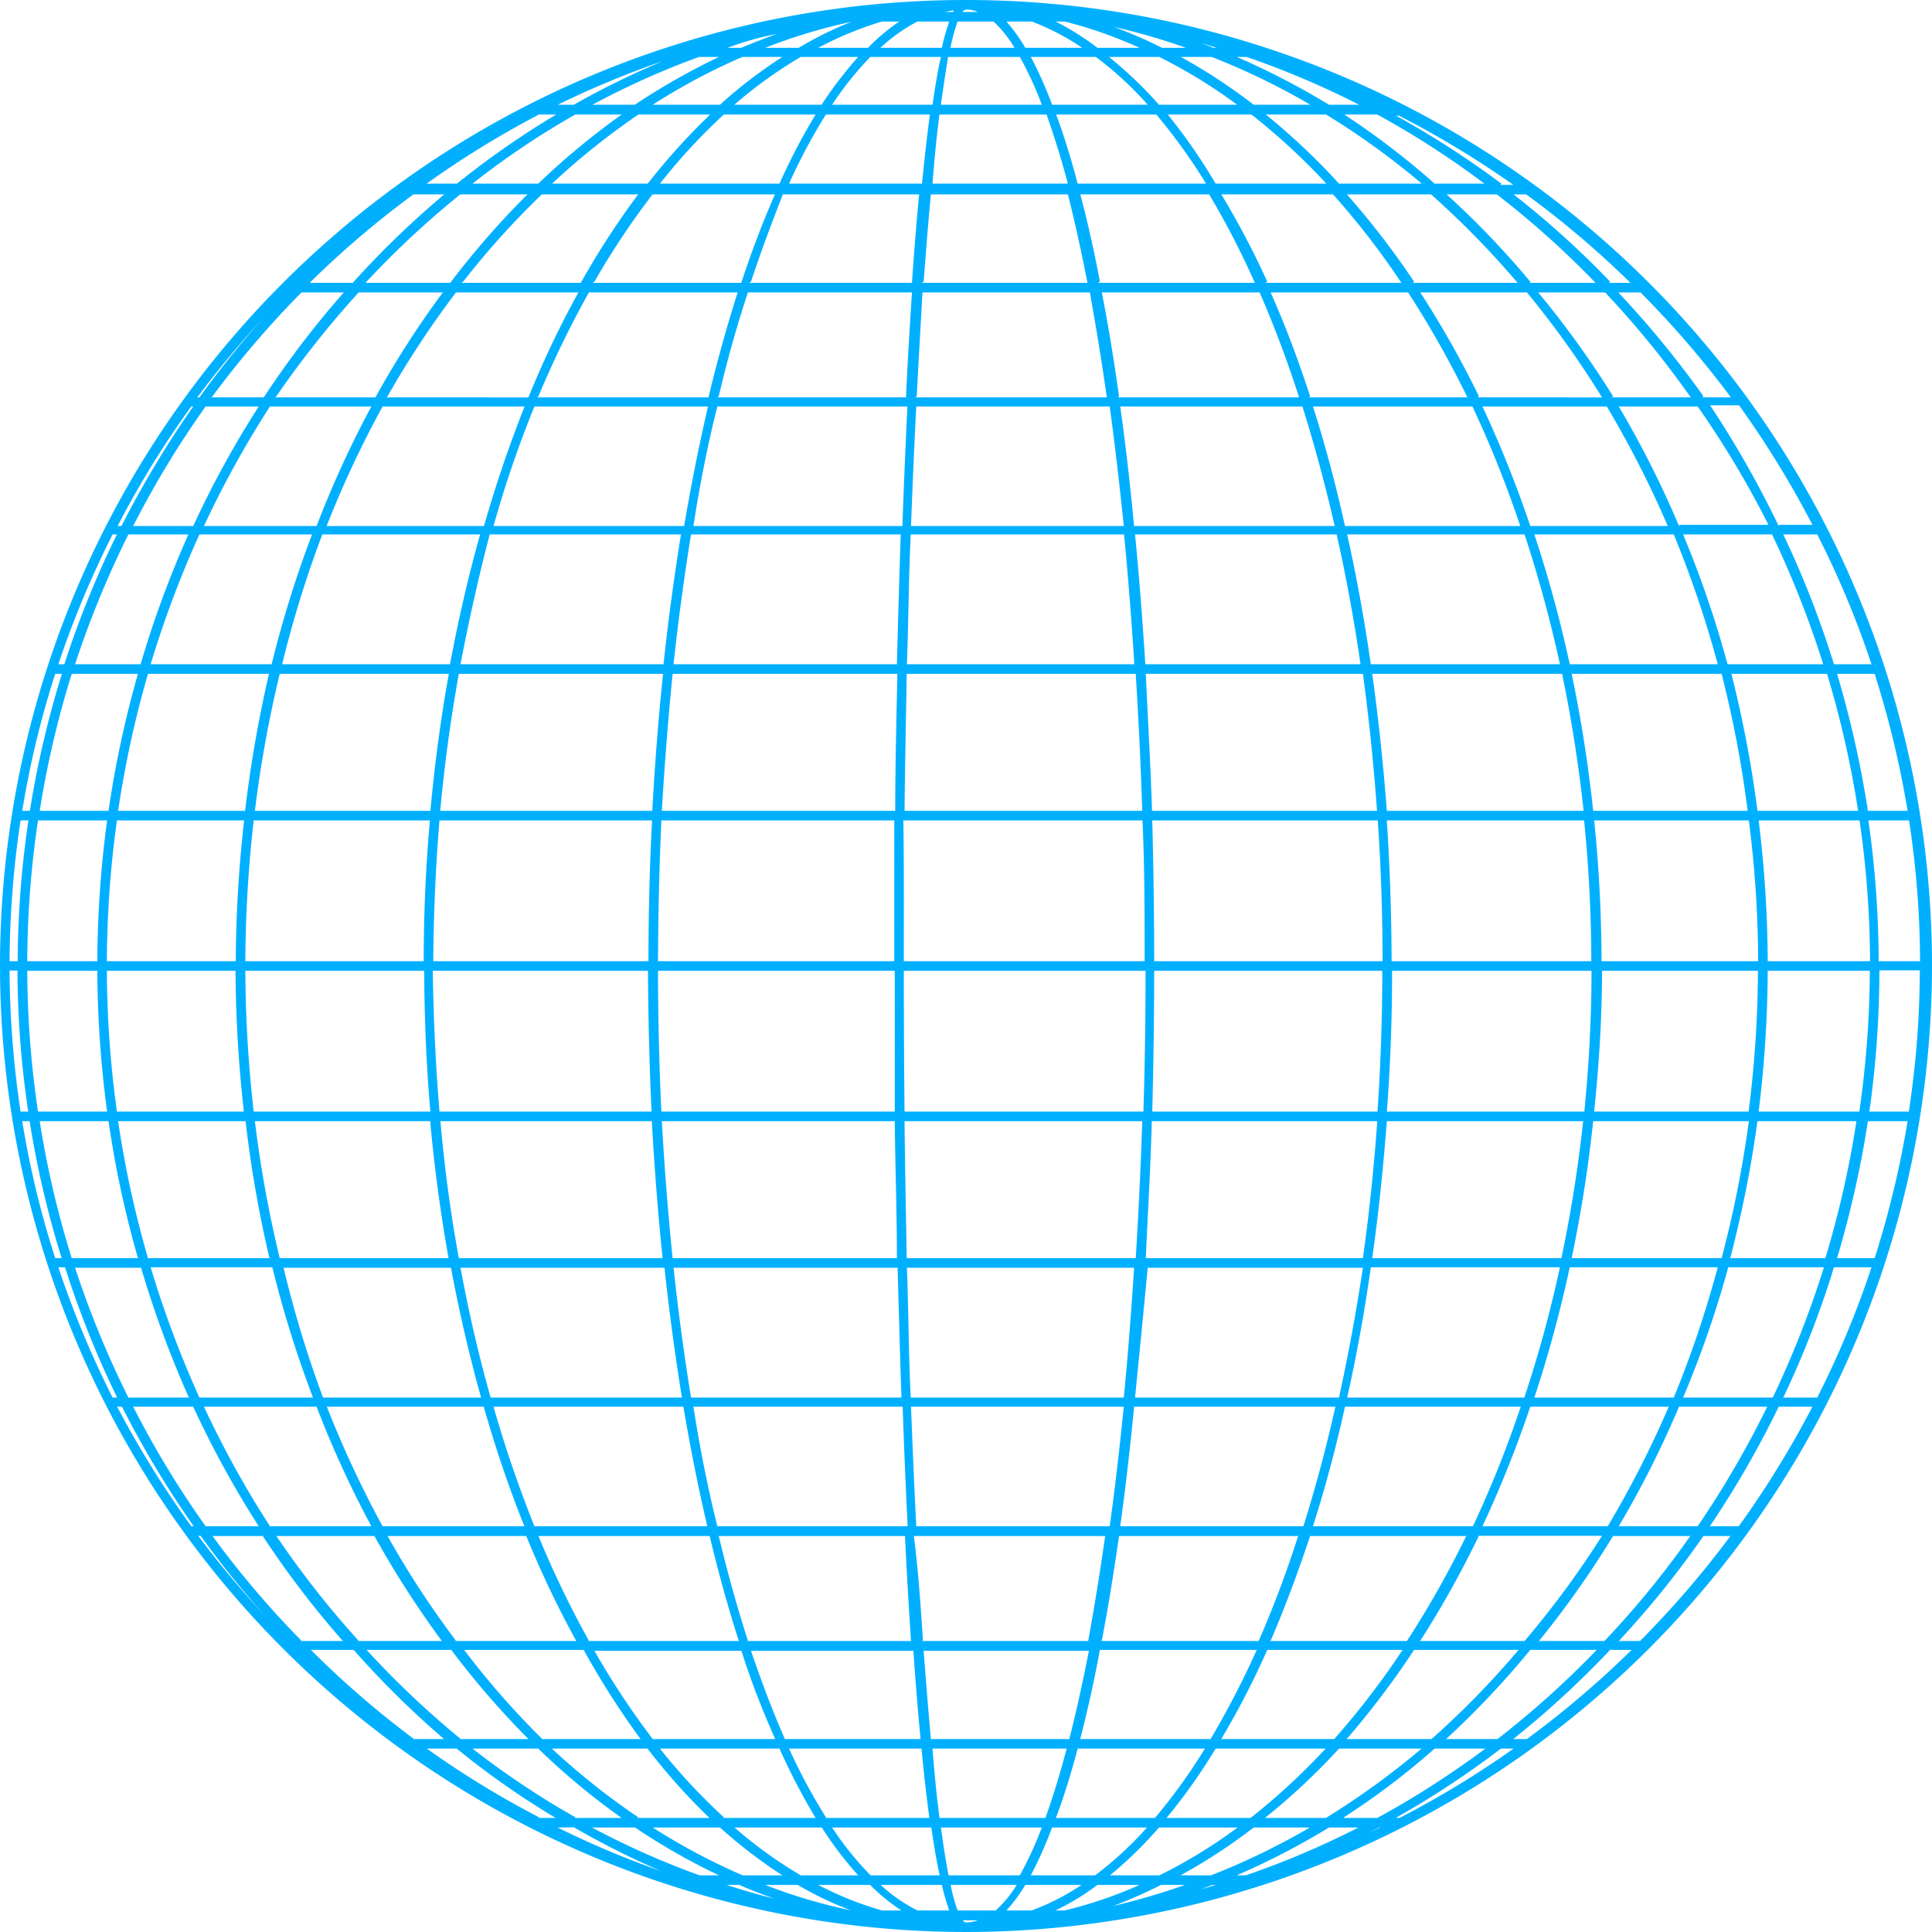 <svg xmlns="http://www.w3.org/2000/svg" viewBox="0 0 80.8 80.8"><defs><style>.cls-1{fill:#00b0ff;}</style></defs><title>资源 3</title><g id="图层_2" data-name="图层 2"><g id="Layer_1" data-name="Layer 1"><path class="cls-1" d="M40.4,80.8A40.44,40.44,0,0,1,0,40.4H0a40.4,40.4,0,0,1,80.8,0h0A40.44,40.44,0,0,1,40.4,80.8Zm-.14-.49a.2.2,0,0,0,.14.09,1.47,1.47,0,0,0,.5-.09Zm3.88-.41h.38a17.89,17.89,0,0,0,3.14-1.07H45.9A10.48,10.48,0,0,1,44.14,79.9Zm-2,0h1a9.62,9.62,0,0,0,2.09-1.07H42.88A6.46,6.46,0,0,1,42.09,79.9Zm-2,0h1.5a4.74,4.74,0,0,0,.88-1.07H39.76A6.24,6.24,0,0,0,40.05,79.9Zm-1.68,0H39.7a9,9,0,0,1-.31-1.07H36.83A6.7,6.7,0,0,0,38.37,79.9Zm-1.48,0h.72a7.89,7.89,0,0,1-1.31-1.07H34.22A14,14,0,0,0,36.89,79.9ZM32,78.83a22.48,22.48,0,0,0,3.57,1.06,14.41,14.41,0,0,1-2.21-1.06Zm16.56,0a20.23,20.23,0,0,1-2,.88,28.44,28.44,0,0,0,3-.88Zm-18.17,0c.67.22,1.34.41,2,.58-.5-.18-1-.37-1.47-.58Zm20.31,0-.49.19.64-.19Zm1-.4h.4a35.65,35.65,0,0,0,4.71-2H55.58A30.76,30.76,0,0,1,51.72,78.43Zm-2.35,0h1.3a29.69,29.69,0,0,0,4.13-2H52.43A23.33,23.33,0,0,1,49.37,78.43Zm-2.95,0h2.09a21.46,21.46,0,0,0,3.27-2H48.47A16.81,16.81,0,0,1,46.42,78.43Zm-3.31,0H45.8a15,15,0,0,0,2.17-2H44A16.77,16.77,0,0,1,43.11,78.43Zm-3.44,0h3a14.8,14.8,0,0,0,.92-2H39.35C39.46,77.21,39.56,77.88,39.67,78.43Zm-3.26,0H39.3c-.13-.58-.24-1.25-.35-2H34.8A13.11,13.11,0,0,0,36.41,78.43Zm-2.92,0h2.42a15.28,15.28,0,0,1-1.52-2H30.72A18.34,18.34,0,0,0,33.49,78.43Zm-2.43,0h1.68a20.7,20.7,0,0,1-2.61-2H27.3A26.19,26.19,0,0,0,31.06,78.43Zm-1.8,0h.83a26.69,26.69,0,0,1-3.51-2h-1.8A33.87,33.87,0,0,0,29.26,78.43Zm-5.92-2a38.26,38.26,0,0,0,4.32,1.82A34.43,34.43,0,0,1,24,76.42Zm34.36,0-.42.22.46-.22Zm.72-.4h.13a39.89,39.89,0,0,0,4.77-2.9h-.53A37.19,37.19,0,0,1,58.42,76Zm-2.21,0H57.6a37.69,37.69,0,0,0,4.52-2.9H60A31.33,31.33,0,0,1,56.21,76Zm-3.27,0h2.53a32.38,32.38,0,0,0,4-2.9H56A27.44,27.44,0,0,1,52.94,76Zm-4.13,0H52.3a27.38,27.38,0,0,0,3.14-2.9h-4.6A23.51,23.51,0,0,1,48.81,76Zm-4.64,0h4.15a23,23,0,0,0,2.09-2.9H45.07C44.79,74.19,44.49,75.16,44.17,76Zm-4.88,0h4.45c.31-.86.61-1.83.89-2.9H39C39.08,74.21,39.18,75.17,39.29,76Zm-4.75,0h4.35c-.12-.87-.23-1.84-.33-2.9H33A24.38,24.38,0,0,0,34.54,76Zm-4.27,0h3.86a26.89,26.89,0,0,1-1.51-2.9h-5A25,25,0,0,0,30.27,76Zm-3.58,0h3a26.26,26.26,0,0,1-2.59-2.9h-4A29.68,29.68,0,0,0,26.69,76Zm-2.63,0H26a29.65,29.65,0,0,1-3.49-2.9H19.76A35.2,35.2,0,0,0,24.06,76Zm-1.52,0h.72a34.58,34.58,0,0,1-4.14-2.9H17.85A38.92,38.92,0,0,0,22.54,76Zm40.76-3.3h.58A40.49,40.49,0,0,0,68.24,69h-.9A39.19,39.19,0,0,1,63.3,72.72Zm-2.81,0h2.16A39,39,0,0,0,66.78,69H64A36.49,36.49,0,0,1,60.49,72.72Zm-4.16,0h3.56A36.09,36.09,0,0,0,63.51,69H59.14A35.42,35.42,0,0,1,56.33,72.72Zm-5.25,0H55.8A33.46,33.46,0,0,0,58.66,69H53A34.36,34.36,0,0,1,51.08,72.72Zm-5.9,0h5.47A37.35,37.35,0,0,0,52.56,69H46C45.75,70.36,45.47,71.59,45.18,72.72Zm-6.25,0h5.81c.29-1.13.56-2.36.82-3.69H38.63Q38.78,71.05,38.93,72.72Zm-6.11,0h5.7c-.11-1.14-.21-2.38-.3-3.69H31.41Q32.07,71,32.82,72.72Zm-5.53,0h5.15c-.5-1.13-1-2.37-1.41-3.69H24.86A33.65,33.65,0,0,0,27.29,72.72Zm-4.62,0h4.14A34.48,34.48,0,0,1,24.41,69h-5A34.41,34.41,0,0,0,22.67,72.72Zm-3.41,0H22.1A36,36,0,0,1,18.87,69H15.33A38,38,0,0,0,19.26,72.72Zm-2,0h1.33A38.19,38.19,0,0,1,14.79,69H13A39.73,39.73,0,0,0,17.3,72.72Zm50.41-4.1h.94a40.65,40.65,0,0,0,3.78-4.39H71.24A39.42,39.42,0,0,1,67.71,68.62Zm-3.34,0h2.79a38,38,0,0,0,3.59-4.39H67.46A39.64,39.64,0,0,1,64.37,68.62Zm-5,0h4.45A39.07,39.07,0,0,0,67,64.23H61.85A41.89,41.89,0,0,1,59.4,68.62Zm-6.26,0h5.79a41,41,0,0,0,2.48-4.39H54.79C54.28,65.78,53.73,67.25,53.14,68.62Zm-7.06,0h6.65a45.7,45.7,0,0,0,1.65-4.39H46.8C46.58,65.78,46.34,67.25,46.08,68.62Zm-7.48,0h7c.25-1.37.49-2.84.71-4.39h-8C38.42,65.81,38.51,67.27,38.6,68.62Zm-7.32,0h6.91c-.09-1.39-.18-2.86-.25-4.39H30.06C30.43,65.79,30.84,67.25,31.28,68.62Zm-6.65,0H30.9c-.44-1.37-.85-2.84-1.22-4.39H22.52A41.54,41.54,0,0,0,24.63,68.62Zm-5.56,0h5.12a42.45,42.45,0,0,1-2.09-4.39H16.21A38.52,38.52,0,0,0,19.07,68.62Zm-4.1,0h3.6a40.64,40.64,0,0,1-2.82-4.39H11.56A38.68,38.68,0,0,0,15,68.62Zm-2.36,0h1.82a39.11,39.11,0,0,1-3.35-4.39H8.89A39,39,0,0,0,12.61,68.62ZM8.29,64.23a40.45,40.45,0,0,0,2.79,3.34,39.28,39.28,0,0,1-2.69-3.34Zm63.22-.4h1.21a40.9,40.9,0,0,0,3.08-5H74.39A40.83,40.83,0,0,1,71.51,63.83Zm-3.81,0H71a41,41,0,0,0,2.91-5H70.22A41.46,41.46,0,0,1,67.7,63.83Zm-5.66,0h5.2a43.15,43.15,0,0,0,2.55-5H64A48.31,48.31,0,0,1,62,63.83Zm-7.13,0H61.6a46.22,46.22,0,0,0,2-5H56.25Q55.67,61.46,54.91,63.83Zm-8.06,0h7.66q.75-2.37,1.34-5H47.43C47.26,60.59,47.07,62.25,46.85,63.83Zm-8.53,0h8.09c.22-1.58.41-3.24.59-5H38.1C38.17,60.61,38.24,62.27,38.32,63.83Zm-8.36,0h8c-.08-1.61-.15-3.28-.21-5H29Q29.41,61.46,30,63.83Zm-7.61,0h7.23c-.37-1.58-.7-3.24-1-5H20.64C21.14,60.59,21.72,62.25,22.35,63.83Zm-6.36,0h5.94q-.95-2.37-1.7-5H13.67A43.64,43.64,0,0,0,16,63.83Zm-4.7,0h4.24a43.51,43.51,0,0,1-2.29-5H8.53A41.41,41.41,0,0,0,11.29,63.83Zm-2.69,0h2.22a41.29,41.29,0,0,1-2.74-5H5.57A39.36,39.36,0,0,0,8.6,63.83Zm-.6,0h.1a41.49,41.49,0,0,1-3-5h-.2A40.9,40.9,0,0,0,8,63.83Zm66.58-5.38H76A39.34,39.34,0,0,0,78.27,53H76.7A40,40,0,0,1,74.58,58.45Zm-4.19,0h3.75A41.4,41.4,0,0,0,76.28,53h-4A43.36,43.36,0,0,1,70.39,58.45Zm-6.22,0H70A45.11,45.11,0,0,0,71.84,53H65.65A52.6,52.6,0,0,1,64.17,58.45Zm-7.83,0h7.41A52.61,52.61,0,0,0,65.24,53H57.33Q56.93,55.84,56.34,58.45Zm-8.87,0H56q.57-2.61,1-5.43h-9Q47.73,55.84,47.47,58.45Zm-9.38,0H47c.17-1.74.31-3.56.43-5.43H37.93C38,54.93,38,56.74,38.09,58.45Zm-9.19,0h8.8c-.06-1.79-.11-3.61-.16-5.43H28.17C28.37,54.9,28.62,56.71,28.9,58.45Zm-8.38,0h8c-.28-1.74-.53-3.55-.73-5.43H19.26Q19.78,55.84,20.52,58.45Zm-7,0h6.6q-.73-2.61-1.26-5.43h-7A46.44,46.44,0,0,0,13.51,58.45Zm-5.17,0h4.74A46.39,46.39,0,0,1,11.39,53H6.3A44,44,0,0,0,8.34,58.45Zm-3,0H7.9a43.92,43.92,0,0,1-2-5.43H3.14A40.43,40.43,0,0,0,5.37,58.45Zm-.66,0h.21A40.3,40.3,0,0,1,2.72,53H2.44A40.61,40.61,0,0,0,4.71,58.45Zm72.12-5.83H78.4a40.22,40.22,0,0,0,1.38-5.73H78.12A43,43,0,0,1,76.83,52.62Zm-4.47,0h4a41.46,41.46,0,0,0,1.3-5.73H73.5A48,48,0,0,1,72.36,52.62Zm-6.63,0H72a46.1,46.1,0,0,0,1.14-5.73H66.63A57.57,57.57,0,0,1,65.73,52.62Zm-8.34,0h7.93a57.56,57.56,0,0,0,.91-5.73H58C57.85,48.85,57.65,50.77,57.39,52.62Zm-9.47,0H57c.26-1.85.46-3.77.6-5.73H48.17C48.12,48.86,48,50.77,47.92,52.62Zm-10,0H47.5c.11-1.86.21-3.77.27-5.73H37.83C37.85,48.88,37.89,50.8,37.92,52.62Zm-9.79,0h9.4c0-1.93-.07-3.85-.09-5.73H27.68C27.79,48.85,27.94,50.77,28.13,52.62Zm-8.94,0h8.54c-.19-1.85-.34-3.77-.45-5.73H18.42C18.59,48.85,18.85,50.77,19.19,52.62Zm-7.49,0h7.08c-.33-1.85-.59-3.77-.77-5.73H10.66A50,50,0,0,0,11.7,52.62Zm-5.51,0h5.1a50,50,0,0,1-1-5.73H4.94A42.88,42.88,0,0,0,6.19,52.62ZM3,52.62H5.77a42.84,42.84,0,0,1-1.23-5.73H1.66A40.16,40.16,0,0,0,3,52.62Zm-.7,0h.28a40.14,40.14,0,0,1-1.34-5.73H.93A38.91,38.91,0,0,0,2.31,52.62Zm75.87-6.13h1.66a39.71,39.71,0,0,0,.46-5.91c-.32,0-.84,0-1.69,0A42.31,42.31,0,0,1,78.18,46.49Zm-4.63,0h4.22a42.3,42.3,0,0,0,.44-5.89H73.93A49.52,49.52,0,0,1,73.55,46.49Zm-6.88,0h6.47a47.5,47.5,0,0,0,.39-5.89H67C67,42.6,66.87,44.57,66.67,46.49Zm-8.65,0h8.25c.19-1.92.3-3.89.3-5.89H58.22C58.22,42.6,58.15,44.57,58,46.49Zm-9.83,0h9.43c.13-1.92.2-3.89.2-5.89H48.27C48.27,42.61,48.24,44.57,48.19,46.49Zm-10.36,0h10c.06-1.93.09-3.89.09-5.89H37.8C37.8,42.64,37.81,44.6,37.83,46.49Zm-10.17,0h9.77c0-2,0-4,0-5.89H27.52C27.52,42.6,27.57,44.57,27.66,46.49Zm-9.28,0h8.88c-.09-1.92-.14-3.89-.15-5.89h-9C18.13,42.6,18.22,44.57,18.38,46.49Zm-7.77,0H18c-.17-1.92-.25-3.89-.26-5.89H10.26A54.17,54.17,0,0,0,10.61,46.49Zm-5.72,0h5.32a54.17,54.17,0,0,1-.35-5.89H4.47A43.9,43.9,0,0,0,4.89,46.49Zm-3.3,0H4.48a45.62,45.62,0,0,1-.41-5.89H1.14A40.82,40.82,0,0,0,1.59,46.49Zm-.73,0h.33a41.07,41.07,0,0,1-.45-5.9H.4A41.1,41.1,0,0,0,.86,46.49ZM37.8,40.2H47.87c0-2,0-4-.09-5.89h-10C37.81,36.2,37.8,38.17,37.8,40.2Zm-10.28,0H37.4c0-1.87,0-3.85,0-5.89H27.66Q27.53,37.21,27.52,40.2Zm20.67-5.89c.05,1.92.08,3.89.08,5.89h9.55q0-3-.2-5.89ZM18.12,40.2h9q0-3,.15-5.89H18.38Q18.14,37.21,18.12,40.2ZM58,34.31q.19,2.89.2,5.89h8.35c0-2-.11-4-.3-5.89ZM10.26,40.2h7.46c0-2,.09-4,.26-5.89H10.61A54.32,54.32,0,0,0,10.26,40.2Zm56.41-5.89q.3,2.89.31,5.89h6.55a47.63,47.63,0,0,0-.39-5.89ZM4.47,40.2H9.86a54.32,54.32,0,0,1,.35-5.89H4.89A44,44,0,0,0,4.47,40.2Zm69.08-5.89a49.66,49.66,0,0,1,.38,5.89h4.28a42.42,42.42,0,0,0-.44-5.89ZM1.14,40.2H4.07a45.75,45.75,0,0,1,.41-5.89H1.59A40.93,40.93,0,0,0,1.14,40.2Zm77-5.89a42.42,42.42,0,0,1,.43,5.89H80.3a39.55,39.55,0,0,0-.46-5.89ZM.4,40.2H.74a40.93,40.93,0,0,1,.45-5.89H.86A40.93,40.93,0,0,0,.4,40.2Zm77.72-6.29h1.66a40.55,40.55,0,0,0-1.38-5.73H76.83A43.3,43.3,0,0,1,78.12,33.91Zm-4.62,0h4.21a41.79,41.79,0,0,0-1.3-5.73h-4A48.4,48.4,0,0,1,73.5,33.91Zm-6.87,0h6.46A46.47,46.47,0,0,0,72,28.18H65.73Q66.32,31,66.63,33.91Zm-8.64,0h8.24q-.32-2.94-.9-5.73H57.39Q57.78,31,58,33.91Zm-9.81,0h9.41Q57.38,31,57,28.18H47.92C48,30,48.12,32,48.18,33.91Zm-10.35,0h9.94c-.06-2-.16-3.87-.27-5.73H37.92C37.89,30,37.85,31.92,37.83,33.91Zm-10.15,0h9.76c0-1.88.05-3.8.09-5.73h-9.4Q27.85,31,27.68,33.91Zm-9.27,0h8.87q.16-2.94.45-5.73H19.19Q18.68,31,18.41,33.91Zm-7.75,0H18q.27-2.94.77-5.73H11.7A50.4,50.4,0,0,0,10.66,33.91Zm-5.72,0h5.31a52.7,52.7,0,0,1,1-5.73H6.19A43.22,43.22,0,0,0,4.94,33.91Zm-3.28,0H4.54a43.18,43.18,0,0,1,1.23-5.73H3A40.48,40.48,0,0,0,1.66,33.91Zm-.73,0h.32a40.46,40.46,0,0,1,1.34-5.73H2.31A39.22,39.22,0,0,0,.93,33.91ZM76.7,27.78h1.57A39.34,39.34,0,0,0,76,22.35H74.58A40.48,40.48,0,0,1,76.7,27.78Zm-4.45,0h4a41.4,41.4,0,0,0-2.14-5.43H70.39A43.93,43.93,0,0,1,72.25,27.78Zm-6.6,0h6.19A45.11,45.11,0,0,0,70,22.35H64.17A53.3,53.3,0,0,1,65.65,27.78Zm-8.32,0h7.91a55.25,55.25,0,0,0-1.48-5.43H56.34C56.73,24.09,57.06,25.91,57.33,27.78Zm-9.43,0h9q-.41-2.82-1-5.43H47.47C47.64,24.09,47.78,25.9,47.9,27.78Zm-10,0h9.54c-.12-1.87-.26-3.68-.43-5.43H38.09C38,24.07,38,25.88,37.93,27.78Zm-9.76,0h9.37c.05-1.82.1-3.64.16-5.43H28.9C28.62,24.09,28.37,25.9,28.17,27.78Zm-8.91,0h8.52c.2-1.87.45-3.69.73-5.43h-8Q19.79,25,19.26,27.78Zm-7.46,0h7.05c.35-1.87.77-3.69,1.26-5.43h-6.6A46.44,46.44,0,0,0,11.8,27.78Zm-5.5,0h5.09a47,47,0,0,1,1.69-5.43H8.34A44,44,0,0,0,6.3,27.78Zm-3.16,0H5.88a42.93,42.93,0,0,1,2-5.43H5.37A40.43,40.43,0,0,0,3.14,27.78Zm-.7,0h.28a40.84,40.84,0,0,1,2.2-5.43H4.71A40.61,40.61,0,0,0,2.44,27.78Zm72-5.83H75.8a40.83,40.83,0,0,0-3.07-5H71.52A42.11,42.11,0,0,1,74.39,22Zm-4.17,0h3.72A39.76,39.76,0,0,0,71,17H67.7A41.46,41.46,0,0,1,70.22,22ZM64,22h5.75a43.15,43.15,0,0,0-2.55-5H62A48.31,48.31,0,0,1,64,22Zm-7.79,0h7.37a46.22,46.22,0,0,0-2-5H54.91Q55.66,19.34,56.25,22Zm-8.82,0h8.43q-.6-2.61-1.35-5H46.85C47.07,18.55,47.26,20.21,47.43,22ZM38.1,22H47c-.18-1.73-.37-3.4-.59-5H38.32C38.24,18.53,38.17,20.19,38.1,22ZM29,22h8.74q.09-2.55.21-5H30Q29.41,19.34,29,22Zm-8.33,0h7.94c.3-1.74.63-3.4,1-5H22.35C21.72,18.55,21.14,20.21,20.64,22Zm-7,0h6.57q.75-2.61,1.7-5H16A43.69,43.69,0,0,0,13.66,22ZM8.53,22h4.71a43.51,43.51,0,0,1,2.29-5H11.29A41.41,41.41,0,0,0,8.53,22Zm-3,0H8.08a41.29,41.29,0,0,1,2.74-5H8.6A39.36,39.36,0,0,0,5.57,22Zm-.65,0h.2a41.49,41.49,0,0,1,3-5H8A38.57,38.57,0,0,0,4.92,22Zm66.32-5.38h1.19a40.5,40.5,0,0,0-3.78-4.39h-.93A40.51,40.51,0,0,1,71.24,16.57Zm-3.78,0h3.29a39.85,39.85,0,0,0-3.58-4.39h-2.8A39.64,39.64,0,0,1,67.46,16.57Zm-5.61,0H67a40,40,0,0,0-3.14-4.39H59.4A41.89,41.89,0,0,1,61.85,16.57Zm-7.06,0h6.62a42,42,0,0,0-2.48-4.39H53.14C53.73,13.55,54.28,15,54.79,16.57Zm-8,0h7.58a46.73,46.73,0,0,0-1.65-4.39H46.08C46.34,13.55,46.58,15,46.8,16.57Zm-8.46,0h8c-.22-1.55-.46-3-.71-4.39h-7C38.51,13.53,38.42,15,38.34,16.57Zm-8.28,0h7.88c.07-1.52.16-3,.25-4.39H31.28C30.84,13.55,30.43,15,30.06,16.57Zm-7.54,0h7.16c.37-1.55.78-3,1.22-4.39H24.63A42.51,42.51,0,0,0,22.52,16.57Zm-6.31,0H22.1a40.49,40.49,0,0,1,2.09-4.39H19.07A39.43,39.43,0,0,0,16.21,16.57Zm-4.65,0h4.19a39.17,39.17,0,0,1,2.82-4.39H15A40.74,40.74,0,0,0,11.56,16.57Zm-2.67,0h2.19a39.11,39.11,0,0,1,3.35-4.39H12.61A40,40,0,0,0,8.89,16.57Zm-.6,0h.1a39.28,39.28,0,0,1,2.69-3.34A40.45,40.45,0,0,0,8.29,16.57Zm59.05-4.79h.9a39.46,39.46,0,0,0-4.36-3.7H63.3A38.19,38.19,0,0,1,67.34,11.78Zm-3.3,0h2.74a38,38,0,0,0-4.13-3.7H60.5A36.55,36.55,0,0,1,64,11.78Zm-4.9,0h4.38a37.29,37.29,0,0,0-3.62-3.7H56.33A34.53,34.53,0,0,1,59.14,11.78Zm-6.17,0h5.69a32.67,32.67,0,0,0-2.86-3.7H51.08A35.48,35.48,0,0,1,53,11.78Zm-7,0h6.56a34.53,34.53,0,0,0-1.91-3.7H45.18C45.47,9.21,45.75,10.45,46,11.78Zm-7.37,0h6.93c-.26-1.33-.53-2.57-.82-3.7H38.93C38.83,9.2,38.73,10.43,38.63,11.78Zm-7.22,0h6.81c.09-1.31.19-2.55.3-3.7h-5.7C32.32,9.21,31.85,10.44,31.41,11.78Zm-6.55,0H31c.44-1.33.91-2.57,1.41-3.7H27.29A32.87,32.87,0,0,0,24.86,11.78Zm-5.49,0h5a33.66,33.66,0,0,1,2.4-3.7H22.66A34.56,34.56,0,0,0,19.37,11.78Zm-4,0h3.54a35.08,35.08,0,0,1,3.23-3.7H19.25A37.93,37.93,0,0,0,15.33,11.78Zm-2.32,0h1.78a38.15,38.15,0,0,1,3.83-3.7H17.29A39.56,39.56,0,0,0,13,11.78Zm49.78-4.1h.54a39.94,39.94,0,0,0-4.78-2.89h-.12A38.28,38.28,0,0,1,62.79,7.68ZM60,7.68h2.08A36.84,36.84,0,0,0,57.6,4.79H56.22A33,33,0,0,1,60,7.68ZM56,7.68h3.46a32.29,32.29,0,0,0-4-2.89H52.94A28.29,28.29,0,0,1,56,7.68Zm-5.13,0h4.6a27.2,27.2,0,0,0-3.13-2.89h-3.5A24.15,24.15,0,0,1,50.84,7.68Zm-5.77,0h5.34a23.86,23.86,0,0,0-2.08-2.89H44.17C44.49,5.65,44.79,6.61,45.07,7.68Zm-6.1,0h5.66c-.28-1.07-.58-2-.89-2.89H39.29C39.18,5.63,39.08,6.6,39,7.68Zm-6,0h5.56c.1-1,.21-2,.33-2.89H34.54A24.21,24.21,0,0,0,33,7.68Zm-5.4,0h5a25.87,25.87,0,0,1,1.51-2.89H30.27A24.83,24.83,0,0,0,27.6,7.68Zm-4.51,0h4A27.07,27.07,0,0,1,29.7,4.79h-3A29.59,29.59,0,0,0,23.09,7.68Zm-3.33,0h2.75A31.36,31.36,0,0,1,26,4.79H24.06A34.37,34.37,0,0,0,19.76,7.68Zm-1.92,0h1.27a36.68,36.68,0,0,1,4.15-2.89h-.72A39.76,39.76,0,0,0,17.84,7.68ZM57.7,4.38h0l-.47-.22Zm-2.12,0h1.26a36.23,36.23,0,0,0-4.71-2h-.41A31.41,31.41,0,0,1,55.58,4.38Zm-3.15,0H54.8a29.16,29.16,0,0,0-4.13-2H49.38A23.59,23.59,0,0,1,52.43,4.38Zm-4,0h3.31a21.87,21.87,0,0,0-3.26-2h-2.1A17.57,17.57,0,0,1,48.47,4.38ZM44,4.38H48a14.45,14.45,0,0,0-2.17-2H43.11A16,16,0,0,1,44,4.38Zm-4.67,0h4.24a14.17,14.17,0,0,0-.92-2h-3C39.56,2.93,39.46,3.6,39.35,4.38Zm-4.55,0H39c.11-.76.22-1.43.35-2H36.4A13.71,13.71,0,0,0,34.8,4.38Zm-4.09,0h3.67a17,17,0,0,1,1.53-2H33.49A18.93,18.93,0,0,0,30.71,4.38Zm-3.41,0h2.83a20.21,20.21,0,0,1,2.61-2H31.05A26.09,26.09,0,0,0,27.3,4.38Zm-2.52,0h1.79a28.71,28.71,0,0,1,3.52-2h-.83A33.3,33.3,0,0,0,24.78,4.38Zm-1.45,0H24a34.43,34.43,0,0,1,3.71-1.82A38.42,38.42,0,0,0,23.33,4.38ZM50.75,2h.14l-.64-.19ZM48.6,2h1a26.24,26.24,0,0,0-3-.87A20.15,20.15,0,0,1,48.6,2ZM45.9,2h1.76A18.65,18.65,0,0,0,44.53.9h-.38A11.58,11.58,0,0,1,45.9,2Zm-3,0h2.36A10.08,10.08,0,0,0,43.15.9H42.09A6.91,6.91,0,0,1,42.88,2ZM39.75,2h2.68A5,5,0,0,0,41.55.9h-1.5A7.51,7.51,0,0,0,39.75,2ZM36.82,2h2.57A9,9,0,0,1,39.7.9H38.37A7.07,7.07,0,0,0,36.82,2Zm-2.6,0H36.3A8.43,8.43,0,0,1,37.61.9h-.72A14.46,14.46,0,0,0,34.22,2ZM32,2H33.4A15.41,15.41,0,0,1,35.61.91,23.24,23.24,0,0,0,32,2ZM30.43,2H31c.49-.21,1-.4,1.48-.58C31.77,1.56,31.09,1.75,30.43,2ZM40.25.5h.65a1.24,1.24,0,0,0-.5-.1A.26.26,0,0,0,40.25.5Zm-.74,0h.36a.43.43,0,0,1,0-.07Z"/></g></g></svg>